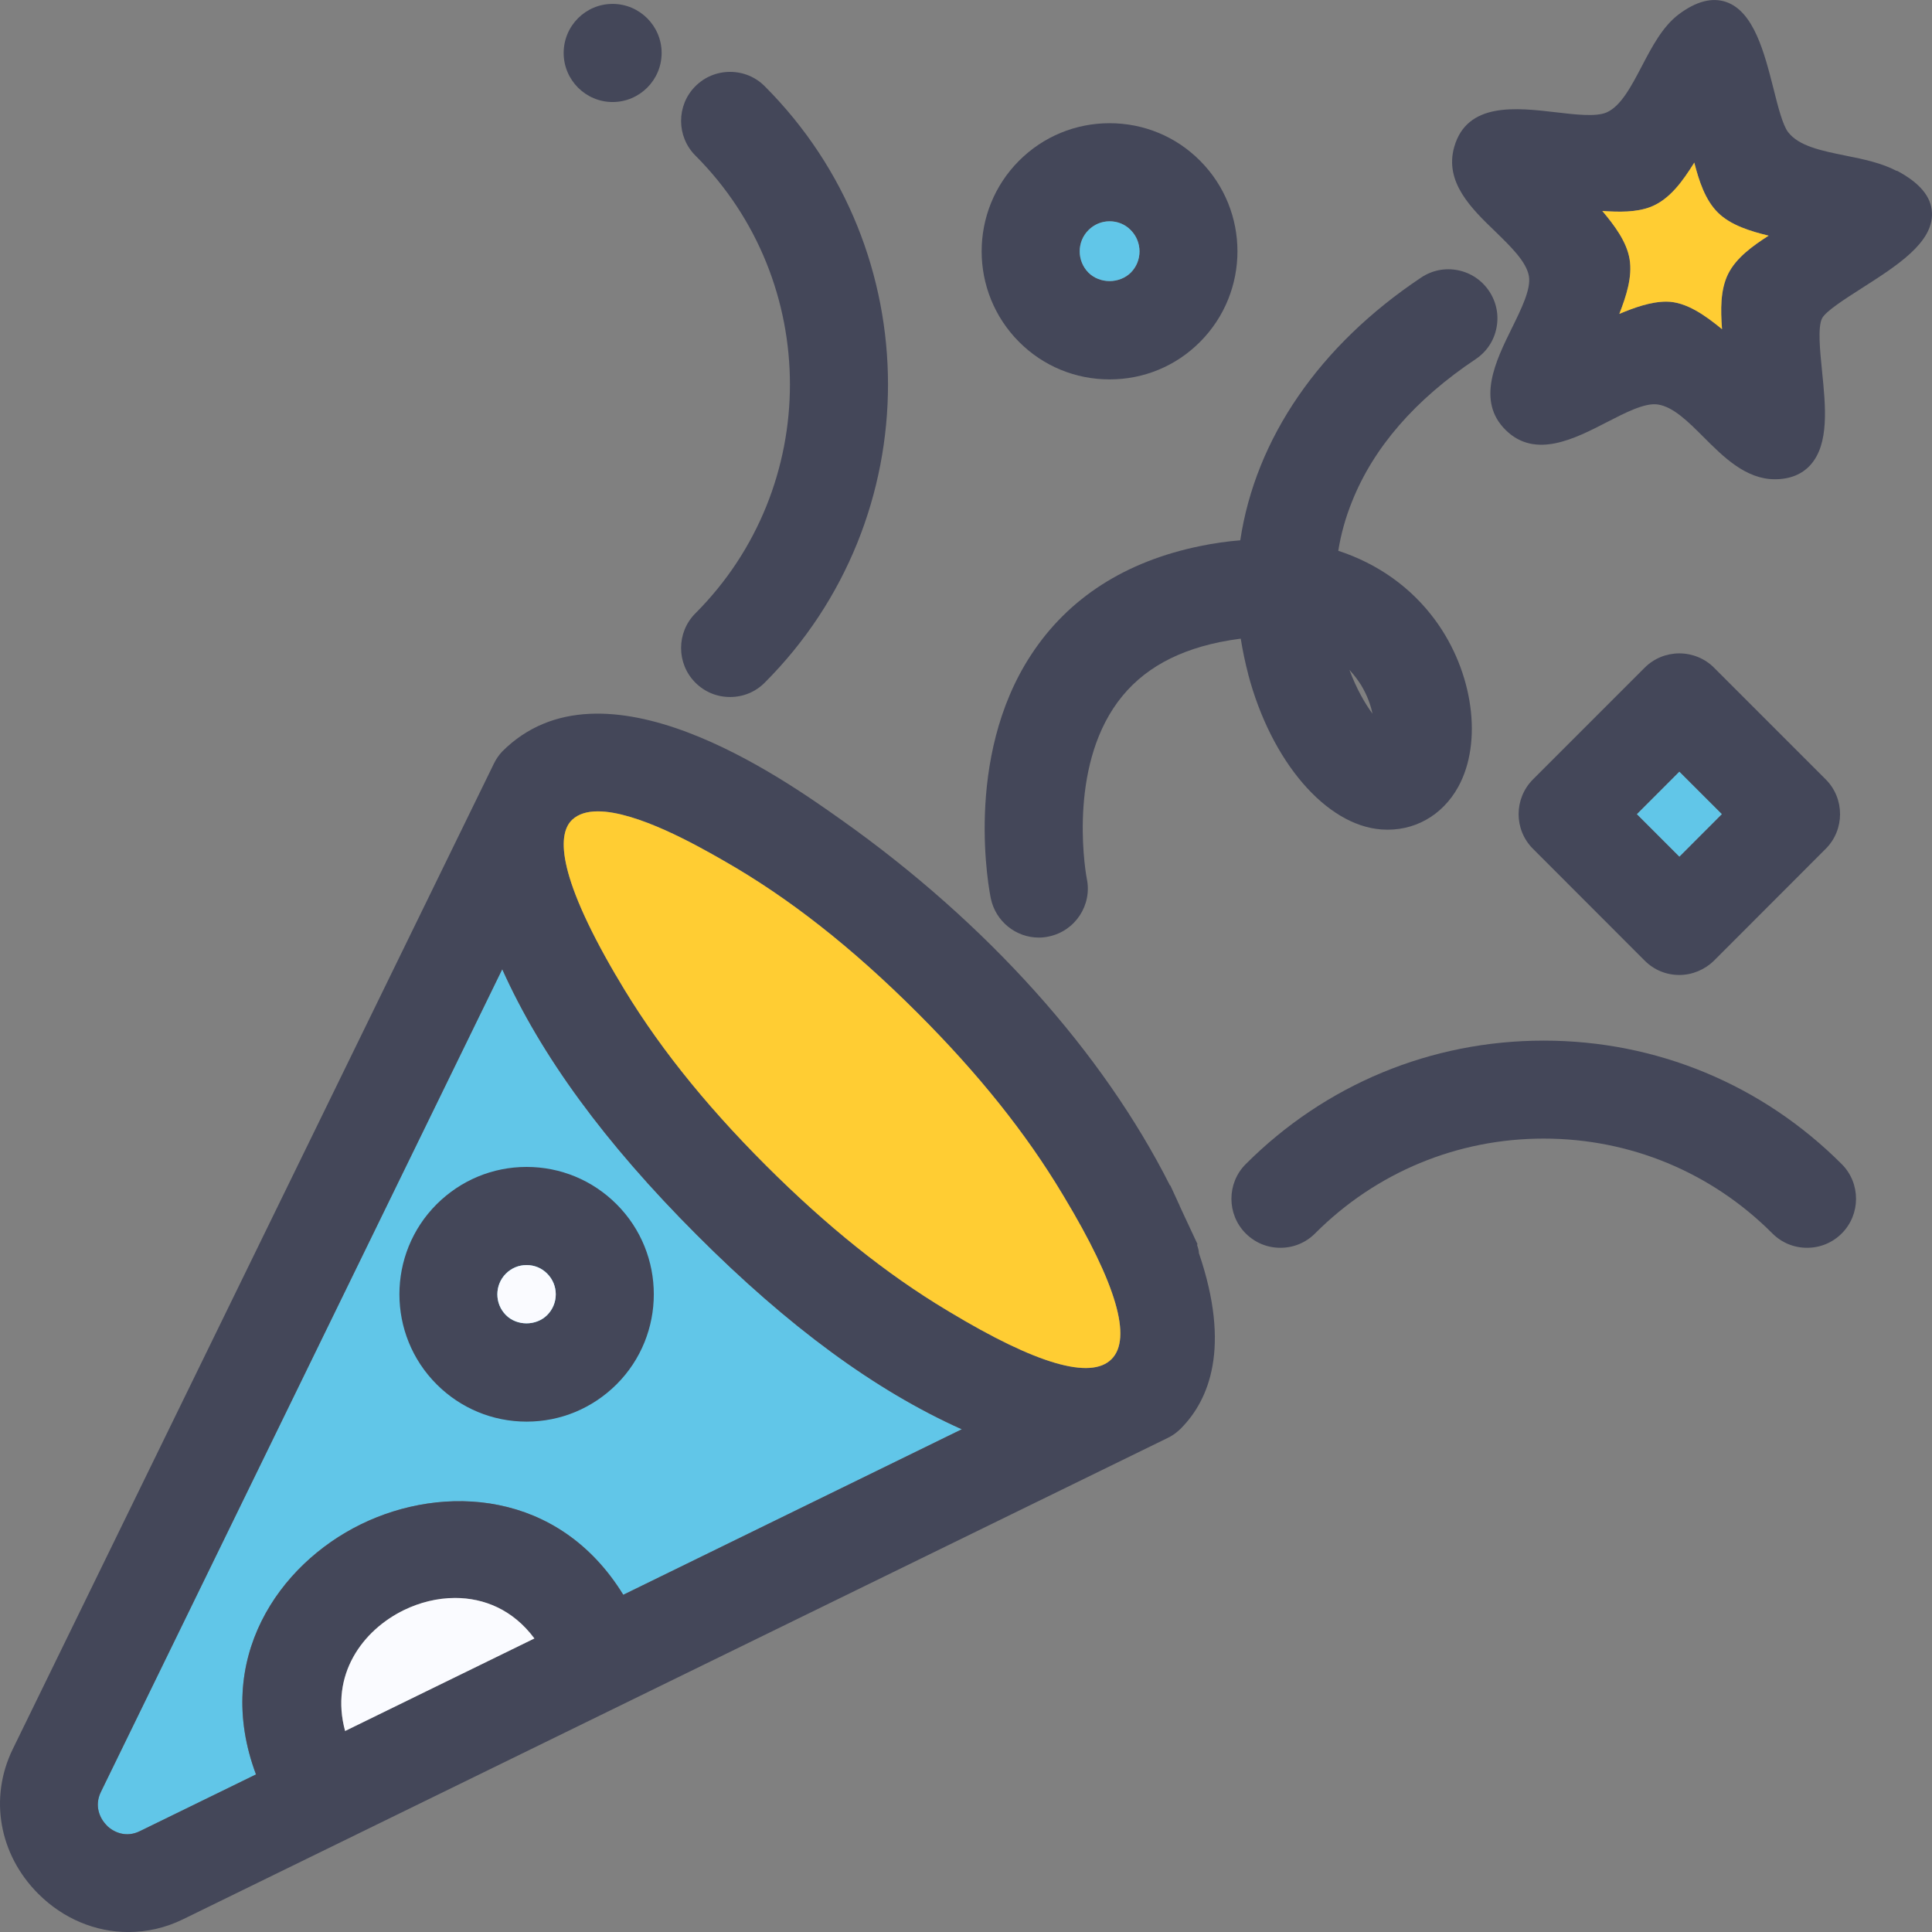 <svg width="48" height="48" viewBox="0 0 48 48" fill="none" xmlns="http://www.w3.org/2000/svg">
<rect x="0" y="0" width="48" height="48" fill="#808080" stroke="none"/>
<path d="M2.651 45.35C2.473 45.172 2.342 44.862 2.505 44.523L12.478 24.08C13.443 26.231 15.029 28.397 17.306 30.676C19.591 32.965 21.753 34.551 23.895 35.51L15.485 39.622C13.881 37.015 11.011 36.869 8.966 37.871C6.929 38.868 5.287 41.218 6.36 44.085L3.472 45.496C3.136 45.66 2.827 45.529 2.648 45.35H2.651Z" fill="#61C6E8"/>
<path d="M47.123 4.247C46.749 4.049 46.296 3.955 45.855 3.867C45.255 3.745 44.689 3.631 44.423 3.28C44.291 3.107 44.174 2.652 44.063 2.207C43.835 1.31 43.575 0.29 42.889 0.05C42.535 -0.072 42.135 0.033 41.699 0.363C41.305 0.664 41.045 1.158 40.793 1.64C40.536 2.131 40.27 2.643 39.911 2.795C39.648 2.906 39.142 2.847 38.651 2.789C37.67 2.675 36.448 2.532 36.13 3.651C35.881 4.525 36.556 5.18 37.153 5.755C37.532 6.124 37.924 6.503 37.985 6.86C38.041 7.184 37.795 7.678 37.559 8.158C37.164 8.961 36.67 9.961 37.41 10.686C38.143 11.408 39.125 10.899 39.914 10.493C40.381 10.253 40.864 10.002 41.185 10.049C41.568 10.104 41.939 10.472 42.33 10.864C42.818 11.352 43.374 11.907 44.095 11.907C44.469 11.907 44.767 11.787 44.978 11.554C45.451 11.03 45.358 10.104 45.267 9.207C45.215 8.695 45.159 8.12 45.27 7.906C45.367 7.728 45.834 7.43 46.249 7.164C47.123 6.606 48.029 6.03 47.999 5.291C47.985 4.887 47.698 4.545 47.129 4.241L47.123 4.247ZM42.783 8.178C42.377 7.845 41.895 7.494 41.401 7.494C41.01 7.494 40.603 7.643 40.232 7.798C40.402 7.36 40.56 6.883 40.487 6.439C40.414 6.001 40.11 5.6 39.809 5.241C40.218 5.27 40.653 5.279 41.013 5.139C41.489 4.952 41.813 4.49 42.094 4.04C42.211 4.493 42.363 4.969 42.684 5.285C43.002 5.597 43.485 5.744 43.941 5.855C43.546 6.109 43.137 6.401 42.935 6.805C42.737 7.205 42.748 7.705 42.783 8.172V8.178Z" fill="#444759"/>
<path d="M41.723 24.223C42.044 24.223 42.357 24.091 42.585 23.866L45.361 21.087C45.834 20.613 45.834 19.839 45.361 19.365L42.585 16.589C42.36 16.361 42.044 16.233 41.723 16.233C41.401 16.233 41.092 16.358 40.861 16.589L38.085 19.365C37.611 19.842 37.611 20.613 38.085 21.087L40.861 23.866C41.092 24.097 41.395 24.223 41.723 24.223ZM40.668 20.228L41.723 19.172L42.778 20.228L41.723 21.283L40.668 20.228Z" fill="#444759"/>
<path d="M27.568 9.426C28.418 9.426 29.216 9.096 29.815 8.494C31.054 7.252 31.054 5.235 29.815 3.993C29.216 3.391 28.415 3.061 27.568 3.061C26.721 3.061 25.92 3.391 25.318 3.993C24.079 5.235 24.079 7.252 25.318 8.494C25.917 9.096 26.718 9.426 27.568 9.426ZM27.042 5.718C27.182 5.577 27.369 5.498 27.568 5.498C27.767 5.498 27.954 5.574 28.094 5.718C28.383 6.01 28.383 6.483 28.094 6.773C27.811 7.053 27.323 7.053 27.042 6.773C26.753 6.48 26.753 6.007 27.042 5.718Z" fill="#444759"/>
<path d="M13.083 35.32C13.928 35.32 14.72 34.989 15.319 34.393C16.552 33.16 16.552 31.152 15.319 29.919C14.723 29.323 13.928 28.992 13.083 28.992C12.239 28.992 11.447 29.323 10.848 29.919C9.615 31.152 9.615 33.16 10.848 34.393C11.444 34.989 12.239 35.32 13.083 35.32ZM12.569 31.643C12.706 31.506 12.887 31.43 13.083 31.43C13.279 31.43 13.46 31.506 13.595 31.643C13.732 31.78 13.808 31.965 13.808 32.157C13.808 32.35 13.732 32.535 13.595 32.672C13.32 32.947 12.841 32.947 12.569 32.672C12.286 32.388 12.286 31.927 12.569 31.643Z" fill="#444759"/>
<path d="M29.736 30.924L29.754 30.916C29.754 30.916 29.587 30.556 29.421 30.203C29.386 30.127 29.348 30.045 29.307 29.957C29.307 29.957 29.307 29.954 29.307 29.951C29.283 29.904 29.263 29.858 29.245 29.817C29.149 29.612 29.079 29.457 29.076 29.451H29.067C27.393 26.134 24.512 22.925 20.906 20.371C19.439 19.331 14.974 16.168 12.475 18.673C12.391 18.764 12.323 18.863 12.271 18.971L0.317 43.456C-0.274 44.666 -0.025 46.075 0.951 47.051C1.573 47.673 2.374 48.001 3.189 48.001C3.648 48.001 4.109 47.899 4.545 47.685L29.009 35.726C29.114 35.676 29.207 35.612 29.286 35.539C29.316 35.516 29.342 35.489 29.359 35.469C30.031 34.779 30.59 33.487 29.786 31.132C29.786 31.082 29.771 31.018 29.739 30.924H29.736ZM13.279 40.706L8.574 43.006C8.195 41.612 9.004 40.505 10.036 40.002C10.427 39.812 10.865 39.701 11.307 39.701C12.023 39.701 12.744 39.99 13.276 40.706H13.279ZM2.651 45.35C2.473 45.172 2.342 44.862 2.505 44.523L12.478 24.08C13.443 26.231 15.029 28.397 17.306 30.676C19.591 32.965 21.753 34.551 23.895 35.51L15.485 39.622C13.881 37.015 11.011 36.869 8.966 37.871C6.929 38.868 5.287 41.218 6.36 44.085L3.472 45.496C3.136 45.66 2.827 45.529 2.648 45.35H2.651ZM15.298 24.226C13.782 21.631 13.872 20.695 14.214 20.368C14.372 20.219 14.594 20.158 14.854 20.158C15.827 20.158 17.329 21.014 17.905 21.341L17.981 21.385C19.594 22.303 21.172 23.542 22.805 25.176C24.316 26.687 25.491 28.157 26.396 29.668L26.44 29.741C27.735 31.895 28.132 33.251 27.615 33.768C27.098 34.285 25.745 33.891 23.591 32.593L23.518 32.549C22.013 31.646 20.546 30.468 19.03 28.955C17.46 27.385 16.254 25.863 15.339 24.293L15.298 24.223V24.226Z" fill="#444759"/>
<path d="M17.276 16.96C17.507 17.191 17.811 17.317 18.138 17.317C18.466 17.317 18.77 17.191 19 16.96C23.083 12.874 23.083 6.229 19 2.143C18.77 1.912 18.466 1.786 18.138 1.786C17.811 1.786 17.507 1.912 17.276 2.143C16.803 2.616 16.803 3.391 17.276 3.864C20.409 7 20.409 12.103 17.276 15.239C16.803 15.712 16.803 16.487 17.276 16.96Z" fill="#444759"/>
<path d="M38.35 25.854C35.554 25.854 32.927 26.944 30.949 28.923C30.476 29.396 30.476 30.171 30.949 30.644C31.18 30.875 31.484 31.001 31.811 31.001C32.138 31.001 32.442 30.875 32.673 30.644C34.19 29.124 36.209 28.288 38.353 28.288C40.498 28.288 42.517 29.124 44.034 30.644C44.265 30.875 44.569 31.001 44.896 31.001C45.223 31.001 45.527 30.875 45.758 30.644C46.231 30.171 46.231 29.396 45.758 28.923C43.78 26.944 41.153 25.854 38.356 25.854H38.35Z" fill="#444759"/>
<path d="M15.219 2.535C15.891 2.535 16.438 1.988 16.438 1.316C16.438 0.644 15.891 0.097 15.219 0.097C14.547 0.097 14.004 0.644 14.004 1.316C14.004 1.988 14.55 2.535 15.222 2.535H15.219Z" fill="#444759"/>
<path d="M31.01 16.75C31.583 18.921 32.945 20.508 34.324 20.608C35.119 20.666 35.832 20.269 36.229 19.55C36.843 18.436 36.603 16.694 35.659 15.409C35.063 14.596 34.233 14.006 33.249 13.684C33.316 13.269 33.43 12.857 33.59 12.463C34.125 11.118 35.16 9.926 36.662 8.923C36.933 8.742 37.117 8.467 37.179 8.149C37.243 7.83 37.179 7.506 36.998 7.234C36.816 6.962 36.542 6.778 36.223 6.714C35.905 6.65 35.58 6.714 35.309 6.895C32.781 8.581 31.194 10.893 30.814 13.424C30.487 13.45 30.154 13.497 29.818 13.567C27.96 13.947 26.545 14.856 25.622 16.262C23.921 18.848 24.587 22.183 24.617 22.323C24.734 22.884 25.233 23.294 25.809 23.294C25.891 23.294 25.976 23.285 26.057 23.267C26.715 23.13 27.139 22.484 27.001 21.829C26.995 21.806 26.528 19.322 27.659 17.6C28.223 16.741 29.09 16.203 30.309 15.952C30.484 15.917 30.657 15.888 30.826 15.867C30.873 16.16 30.934 16.455 31.01 16.744V16.75ZM33.526 16.642C33.649 16.776 33.742 16.905 33.813 17.016C33.967 17.27 34.055 17.516 34.099 17.732C33.909 17.472 33.699 17.109 33.526 16.642Z" fill="#444759"/>
<path d="M15.298 24.226C13.782 21.631 13.872 20.695 14.214 20.368C14.372 20.219 14.594 20.158 14.854 20.158C15.827 20.158 17.329 21.014 17.905 21.341L17.981 21.385C19.594 22.303 21.172 23.542 22.805 25.176C24.316 26.687 25.491 28.157 26.396 29.668L26.44 29.741C27.735 31.895 28.132 33.251 27.615 33.768C27.098 34.285 25.745 33.891 23.591 32.593L23.518 32.549C22.013 31.646 20.546 30.468 19.03 28.955C17.46 27.385 16.254 25.863 15.339 24.293L15.298 24.223V24.226Z" fill="#FFCD33"/>
<path d="M12.569 31.643C12.706 31.506 12.887 31.43 13.083 31.43C13.279 31.43 13.46 31.506 13.595 31.643C13.732 31.78 13.808 31.965 13.808 32.157C13.808 32.35 13.732 32.535 13.595 32.672C13.32 32.947 12.841 32.947 12.569 32.672C12.286 32.388 12.286 31.927 12.569 31.643Z" fill="#FAFBFF"/>
<path d="M13.279 40.706L8.574 43.006C8.195 41.612 9.004 40.505 10.036 40.002C10.427 39.812 10.865 39.701 11.307 39.701C12.023 39.701 12.744 39.99 13.276 40.706H13.279Z" fill="#FAFBFF"/>
<path d="M42.783 8.178C42.377 7.845 41.895 7.494 41.401 7.494C41.01 7.494 40.603 7.643 40.232 7.798C40.402 7.36 40.56 6.883 40.487 6.439C40.414 6.001 40.11 5.6 39.809 5.241C40.218 5.27 40.653 5.279 41.013 5.139C41.489 4.952 41.813 4.49 42.094 4.04C42.211 4.493 42.363 4.969 42.684 5.285C43.002 5.597 43.485 5.744 43.941 5.855C43.546 6.109 43.137 6.401 42.935 6.805C42.737 7.205 42.748 7.705 42.783 8.172V8.178Z" fill="#FFCD33"/>
<path d="M27.042 5.718C27.182 5.577 27.369 5.498 27.568 5.498C27.767 5.498 27.954 5.574 28.094 5.718C28.383 6.01 28.383 6.483 28.094 6.773C27.811 7.053 27.323 7.053 27.042 6.773C26.753 6.48 26.753 6.007 27.042 5.718Z" fill="#61C6E8"/>
<path d="M41.723 19.174L40.67 20.228L41.724 21.282L42.777 20.227L41.723 19.174Z" fill="#61C6E8"/>
</svg>
